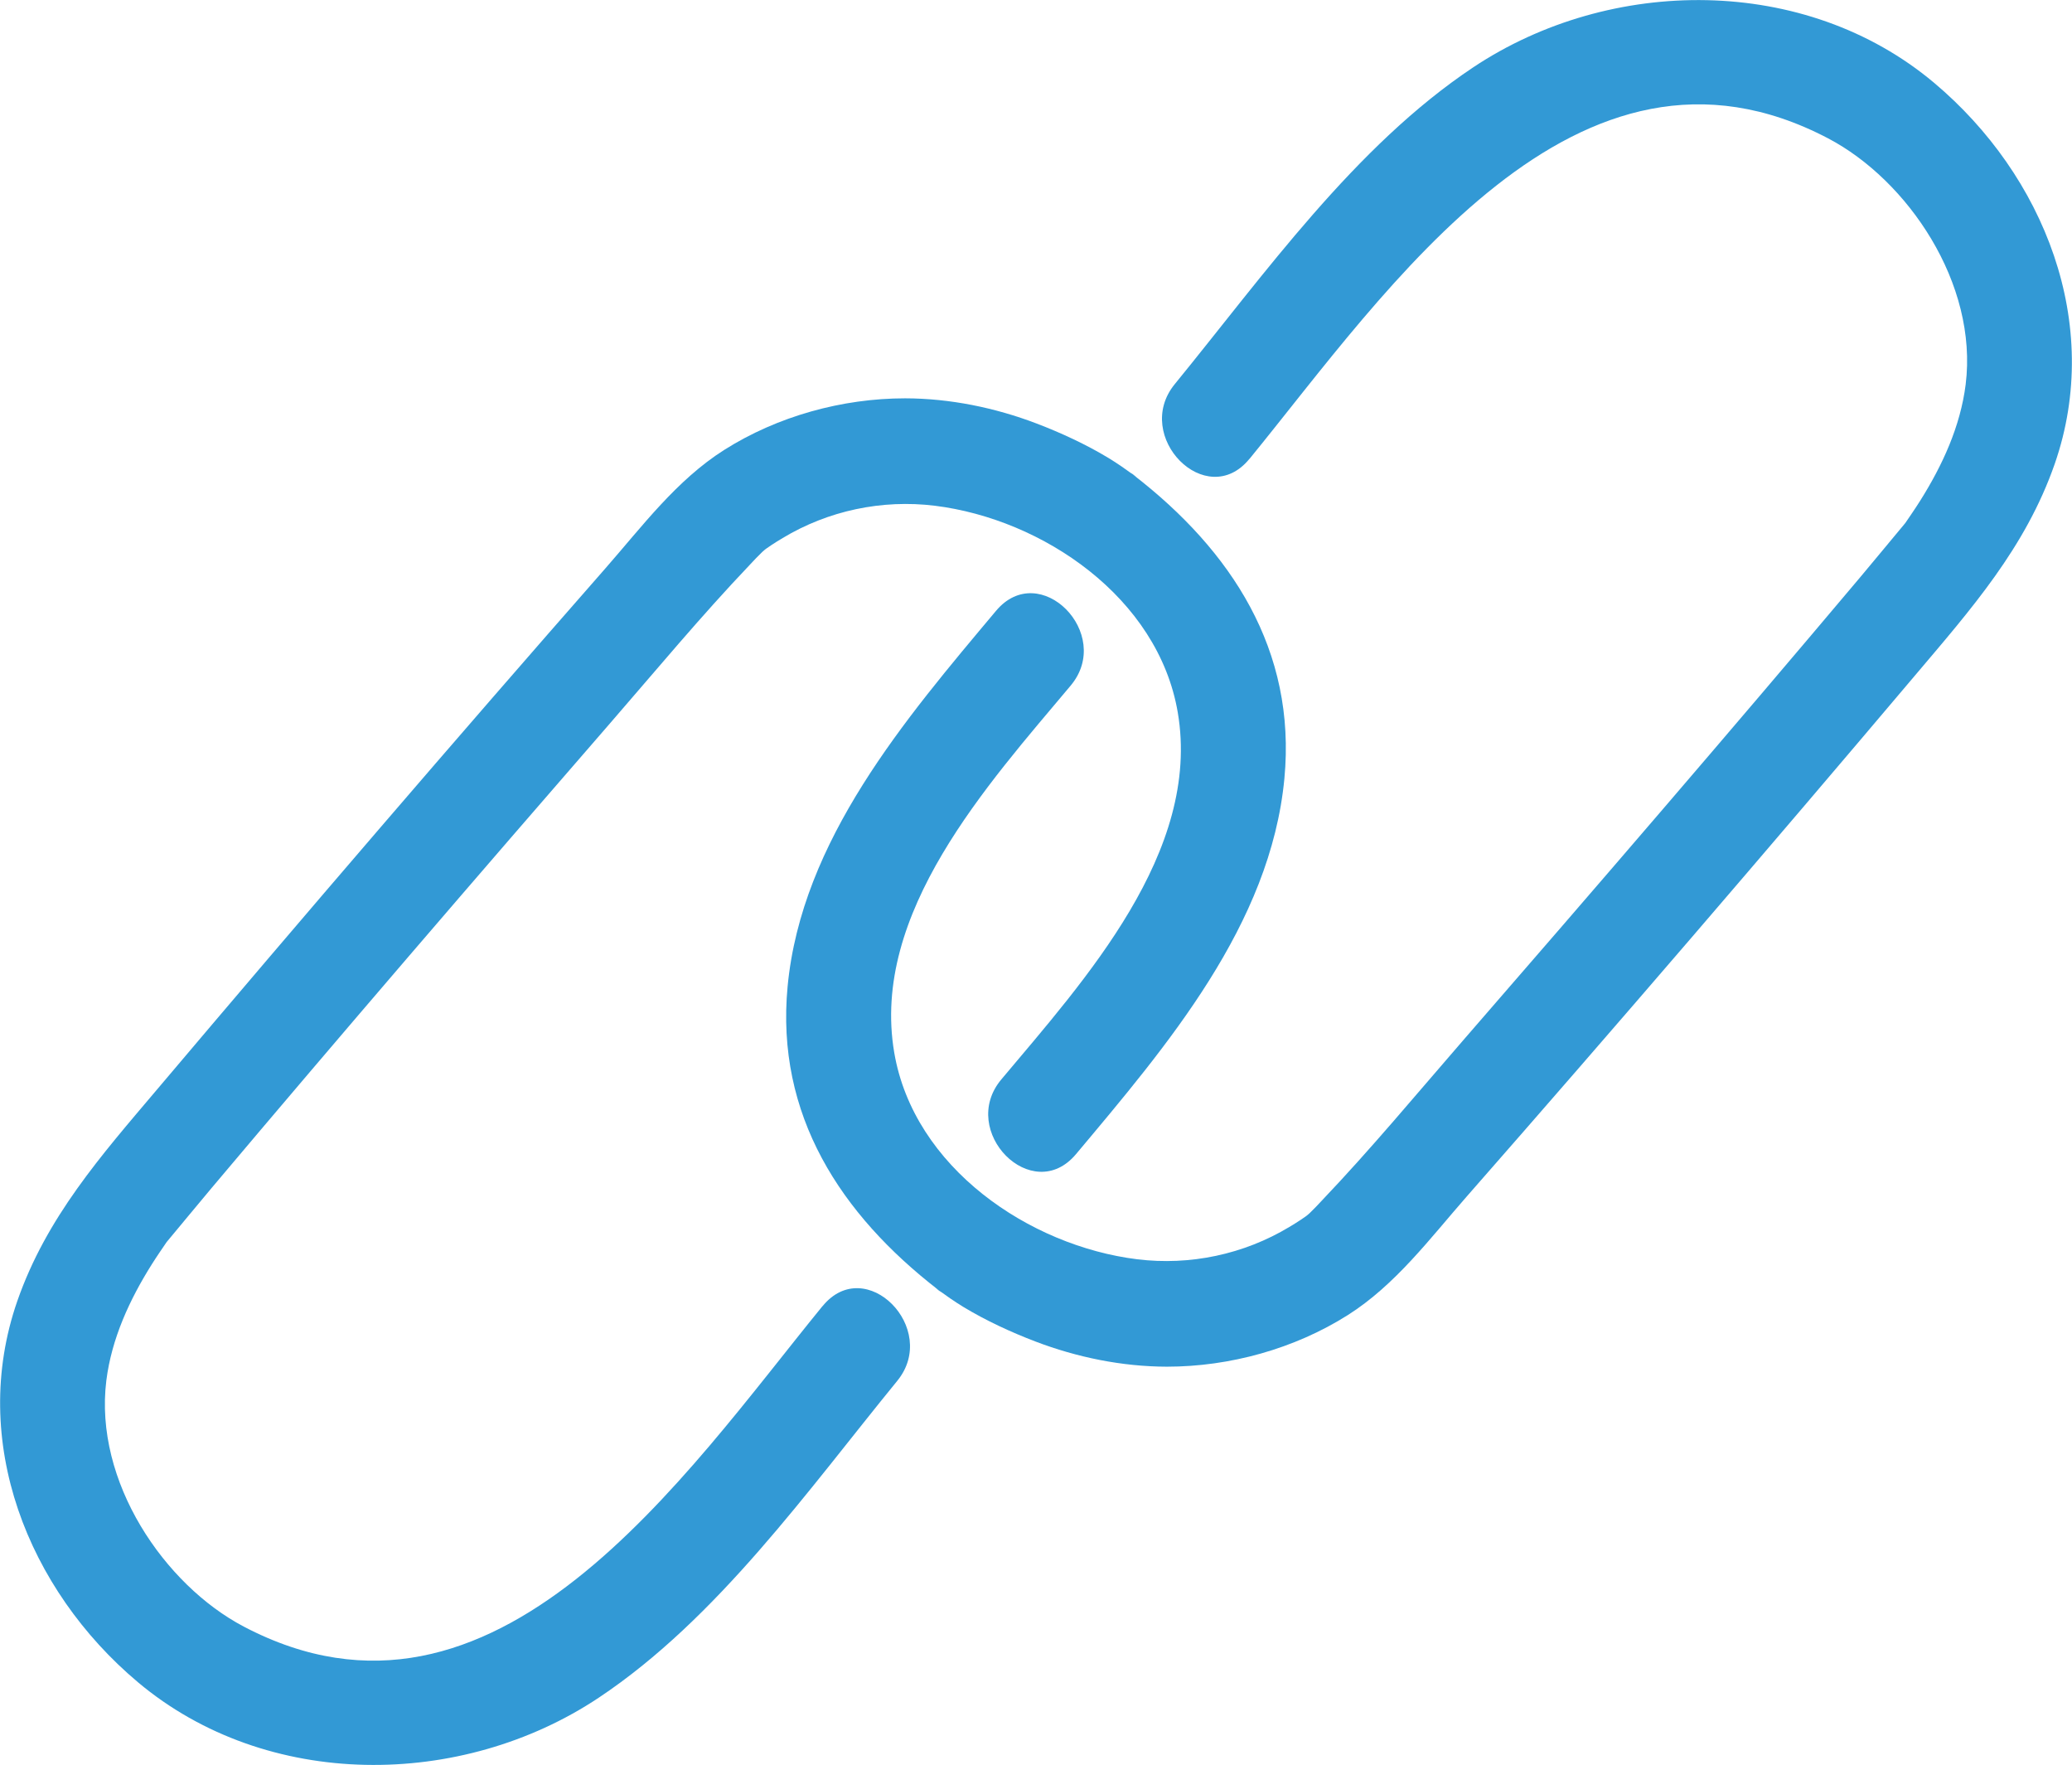 <svg xmlns="http://www.w3.org/2000/svg" id="Layer_2" viewBox="0 0 220.56 187.83"><defs><style>      .cls-1 {        fill: #3299d5;      }    </style></defs><g id="Layer_1-2" data-name="Layer_1"><path class="cls-1" d="M87.55,139c-14.67,17.96-34.79,48.18-61.6,34.1-8.44-4.43-15.97-15.43-14.63-26.19.56-4.46,2.48-8.62,4.85-12.38.54-.86,1.12-1.69,1.69-2.53.07-.11-1.12,1.37-.19.26,1.62-1.94,3.23-3.9,4.86-5.84,13.97-16.58,28.13-33.01,42.35-49.38,4.93-5.68,9.76-11.5,14.95-16.95.43-.46.86-.92,1.31-1.35.23-.22,1.03-.84-.13.06.73-.57,1.51-1.07,2.3-1.54,4.85-2.92,10.57-4.13,16.2-3.44,11.47,1.42,23.77,9.75,25.86,21.99,2.53,14.85-9.93,28.51-18.78,39.06-4.62,5.51,3.29,13.51,7.95,7.95,9.69-11.55,20.7-24.41,22.18-39.96,1.3-13.69-5.67-24.28-16.03-32.29-1.09-.84.95.67.08.05-.94-.68-1.75-1.26-2.77-1.88-2.4-1.45-5.02-2.66-7.63-3.66-4.45-1.7-9.25-2.68-14.02-2.69-6.7,0-13.58,1.9-19.26,5.49-5.08,3.22-8.75,8.16-12.66,12.62-16.08,18.33-31.97,36.83-47.72,55.45-5.94,7.02-11.77,13.6-14.87,22.51-5.18,14.91,1.13,30.71,12.83,40.55,13.73,11.54,34.46,11.38,49.06,1.66,12.63-8.41,22.27-22.08,31.78-33.72,4.54-5.56-3.37-13.57-7.95-7.95h0Z"></path><path class="cls-1" d="M133.01,48.83c14.67-17.96,34.79-48.18,61.6-34.1,8.44,4.43,15.97,15.43,14.63,26.19-.56,4.46-2.48,8.62-4.85,12.38-.54.86-1.12,1.69-1.69,2.53-.07.11,1.12-1.37.19-.26-1.62,1.94-3.23,3.9-4.86,5.84-13.97,16.58-28.13,33.01-42.35,49.38-4.93,5.68-9.76,11.5-14.95,16.95-.43.46-.86.92-1.31,1.35-.23.22-1.03.84.13-.06-.73.57-1.51,1.07-2.3,1.54-4.85,2.92-10.57,4.13-16.2,3.44-11.47-1.42-23.77-9.75-25.86-21.99-2.53-14.85,9.93-28.51,18.78-39.06,4.62-5.51-3.29-13.51-7.95-7.95-9.69,11.55-20.7,24.41-22.18,39.96-1.3,13.69,5.67,24.28,16.03,32.29,1.09.84-.95-.67-.08-.05.94.68,1.75,1.26,2.77,1.88,2.4,1.45,5.02,2.66,7.63,3.66,4.45,1.7,9.25,2.68,14.02,2.69,6.7,0,13.58-1.9,19.26-5.49,5.08-3.22,8.75-8.16,12.66-12.62,16.08-18.33,31.97-36.83,47.72-55.45,5.94-7.02,11.77-13.6,14.87-22.51,5.18-14.91-1.13-30.71-12.83-40.55-13.73-11.54-34.46-11.38-49.06-1.66-12.63,8.41-22.27,22.08-31.78,33.72-4.54,5.56,3.37,13.57,7.95,7.95h0Z"></path></g></svg>
